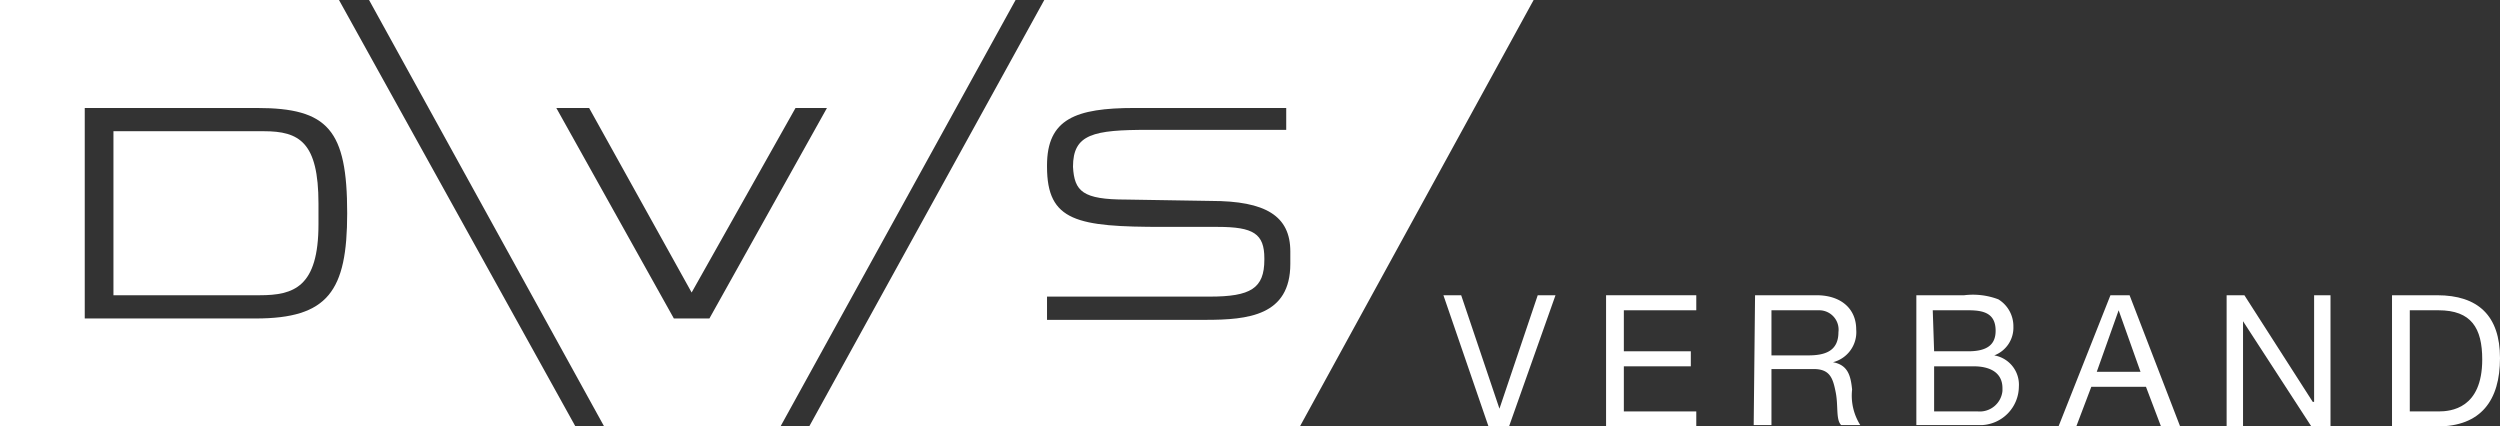 <?xml version="1.0" encoding="UTF-8"?>
<svg xmlns="http://www.w3.org/2000/svg" xmlns:xlink="http://www.w3.org/1999/xlink" width="182.9" height="31.2" viewBox="0 0 182.9 31.2">
  <rect x="0" y="0" width="182.9" height="31.2" fill="#333333" stroke="none"/>
  <defs>
    <clipPath id="clip-path">
      <path id="Pfad_49" data-name="Pfad 49" d="M0,0H182.9V-31.2H0Z" fill="none"></path>
    </clipPath>
  </defs>
  <g id="dvs" transform="translate(0 31.2)">
    <g id="Gruppe_45" data-name="Gruppe 45" transform="translate(112.5 -9.6)">
      <path id="Pfad_45" data-name="Pfad 45" d="M0,0-2.8,8.3-5.6,0H-6.9l3.3,9.6h1.5L1.3,0Z" fill="#fff"></path>
    </g>
    <g id="Gruppe_46" data-name="Gruppe 46" transform="translate(117.5 -9.6)">
      <path id="Pfad_46" data-name="Pfad 46" d="M0,0V9.6H6.6V8.5H1.3V5.2H6.2V4.1H1.3v-3H6.6V0Z" fill="#fff"></path>
    </g>
    <g id="Gruppe_49" data-name="Gruppe 49" clip-path="url(#clip-path)">
      <g id="Gruppe_47" data-name="Gruppe 47" transform="translate(128.4 -9.6)">
        <path id="Pfad_47" data-name="Pfad 47" d="M0,0H4.5C6.3,0,7.4,1,7.4,2.5A2.27,2.27,0,0,1,5.7,4.9c1.1.2,1.3,1,1.4,2a4.023,4.023,0,0,0,.6,2.6H6.3c-.4-.4-.2-1.4-.4-2.4S5.5,5.4,4.3,5.4H1.2V9.5H-.1ZM3.9,4.4c1.2,0,2.2-.3,2.2-1.7A1.417,1.417,0,0,0,4.7,1.1H1.2V4.4Z" fill="#fff"></path>
      </g>
      <g id="Gruppe_48" data-name="Gruppe 48" transform="translate(140.2 -9.6)">
        <path id="Pfad_48" data-name="Pfad 48" d="M0,0H3.5A5.242,5.242,0,0,1,6,.3a2.305,2.305,0,0,1,1.1,2A2.166,2.166,0,0,1,5.7,4.4,2.177,2.177,0,0,1,7.5,6.7,2.843,2.843,0,0,1,4.8,9.5H0ZM1.3,4.1H3.8c1.4,0,2-.5,2-1.5,0-1.3-.9-1.5-2-1.5H1.2Zm0,4.4H4.5A1.669,1.669,0,0,0,6.3,7V6.8c0-1.2-1-1.6-2.1-1.6H1.3Z" fill="#fff"></path>
      </g>
    </g>
    <g id="Gruppe_50" data-name="Gruppe 50" transform="translate(154.4 -9.6)">
      <path id="Pfad_50" data-name="Pfad 50" d="M0,0-3.8,9.6h1.3l1.1-2.9h4L3.7,9.6H5.1L1.4,0ZM.6,1.1,2.2,5.6H-1Z" fill="#fff"></path>
    </g>
    <g id="Gruppe_51" data-name="Gruppe 51" transform="translate(169.3 -9.6)">
      <path id="Pfad_51" data-name="Pfad 51" d="M0,0V7.8H-.1L-5.1,0H-6.4V9.6h1.2V1.9l5,7.7H1.2V0Z" fill="#fff"></path>
    </g>
    <g id="Gruppe_53" data-name="Gruppe 53" clip-path="url(#clip-path)">
      <g id="Gruppe_52" data-name="Gruppe 52" transform="translate(175 -9.6)">
        <path id="Pfad_52" data-name="Pfad 52" d="M0,0H3.3c3,0,4.6,1.5,4.6,4.6s-1.4,5-4.6,5H0ZM1.3,8.5H3.4c.9,0,3.2-.2,3.2-3.8,0-2.3-.8-3.6-3.2-3.6H1.3Z" fill="#fff"></path>
      </g>
    </g>
    <g id="Gruppe_54" data-name="Gruppe 54" transform="translate(27 -31.2)">
      <path id="Pfad_54" data-name="Pfad 54" d="M0,0,17.2,31.2H30.1L47.3,0ZM31.2,7.9h2.3L24.9,23.3H22.3L13.7,7.9h2.4l7.5,13.5Z" fill="#fff"></path>
    </g>
    <g id="Gruppe_58" data-name="Gruppe 58" clip-path="url(#clip-path)">
      <g id="Gruppe_55" data-name="Gruppe 55" transform="translate(76.4 -31.2)">
        <path id="Pfad_55" data-name="Pfad 55" d="M0,0-17.2,31.2H18.7L35.8,0ZM18,19.3c0,3.8-3.1,4.1-6.2,4.1H.2V21.7H12.1c3,0,4-.6,4-2.7v-.1c0-1.8-.8-2.3-3.4-2.3h-4c-6.3,0-8.5-.4-8.5-4.4v-.1c0-3.4,2.1-4.2,6.4-4.2H17.7V9.5H7.6c-4,0-5.5.3-5.5,2.7.1,1.8.7,2.4,3.9,2.4l6.2.1c4,0,5.8,1.1,5.8,3.7Z" fill="#fff"></path>
      </g>
      <g id="Gruppe_56" data-name="Gruppe 56" transform="translate(19.3 -21.6)">
        <path id="Pfad_56" data-name="Pfad 56" d="M0,0H-11V12H-.3C2.2,12,4,11.4,4,6.8V5.3C4,.8,2.6,0,0,0" fill="#fff"></path>
      </g>
      <g id="Gruppe_57" data-name="Gruppe 57" transform="translate(24.8 -31.2)">
        <path id="Pfad_57" data-name="Pfad 57" d="M0,0H-24.8V31.2H17.3ZM-6.1,23.3H-18.6V7.9H-6C-.8,7.9.6,9.5.6,15.6c0,5.7-1.4,7.7-6.7,7.7" fill="#fff"></path>
      </g>
    </g>
  </g>
</svg>
